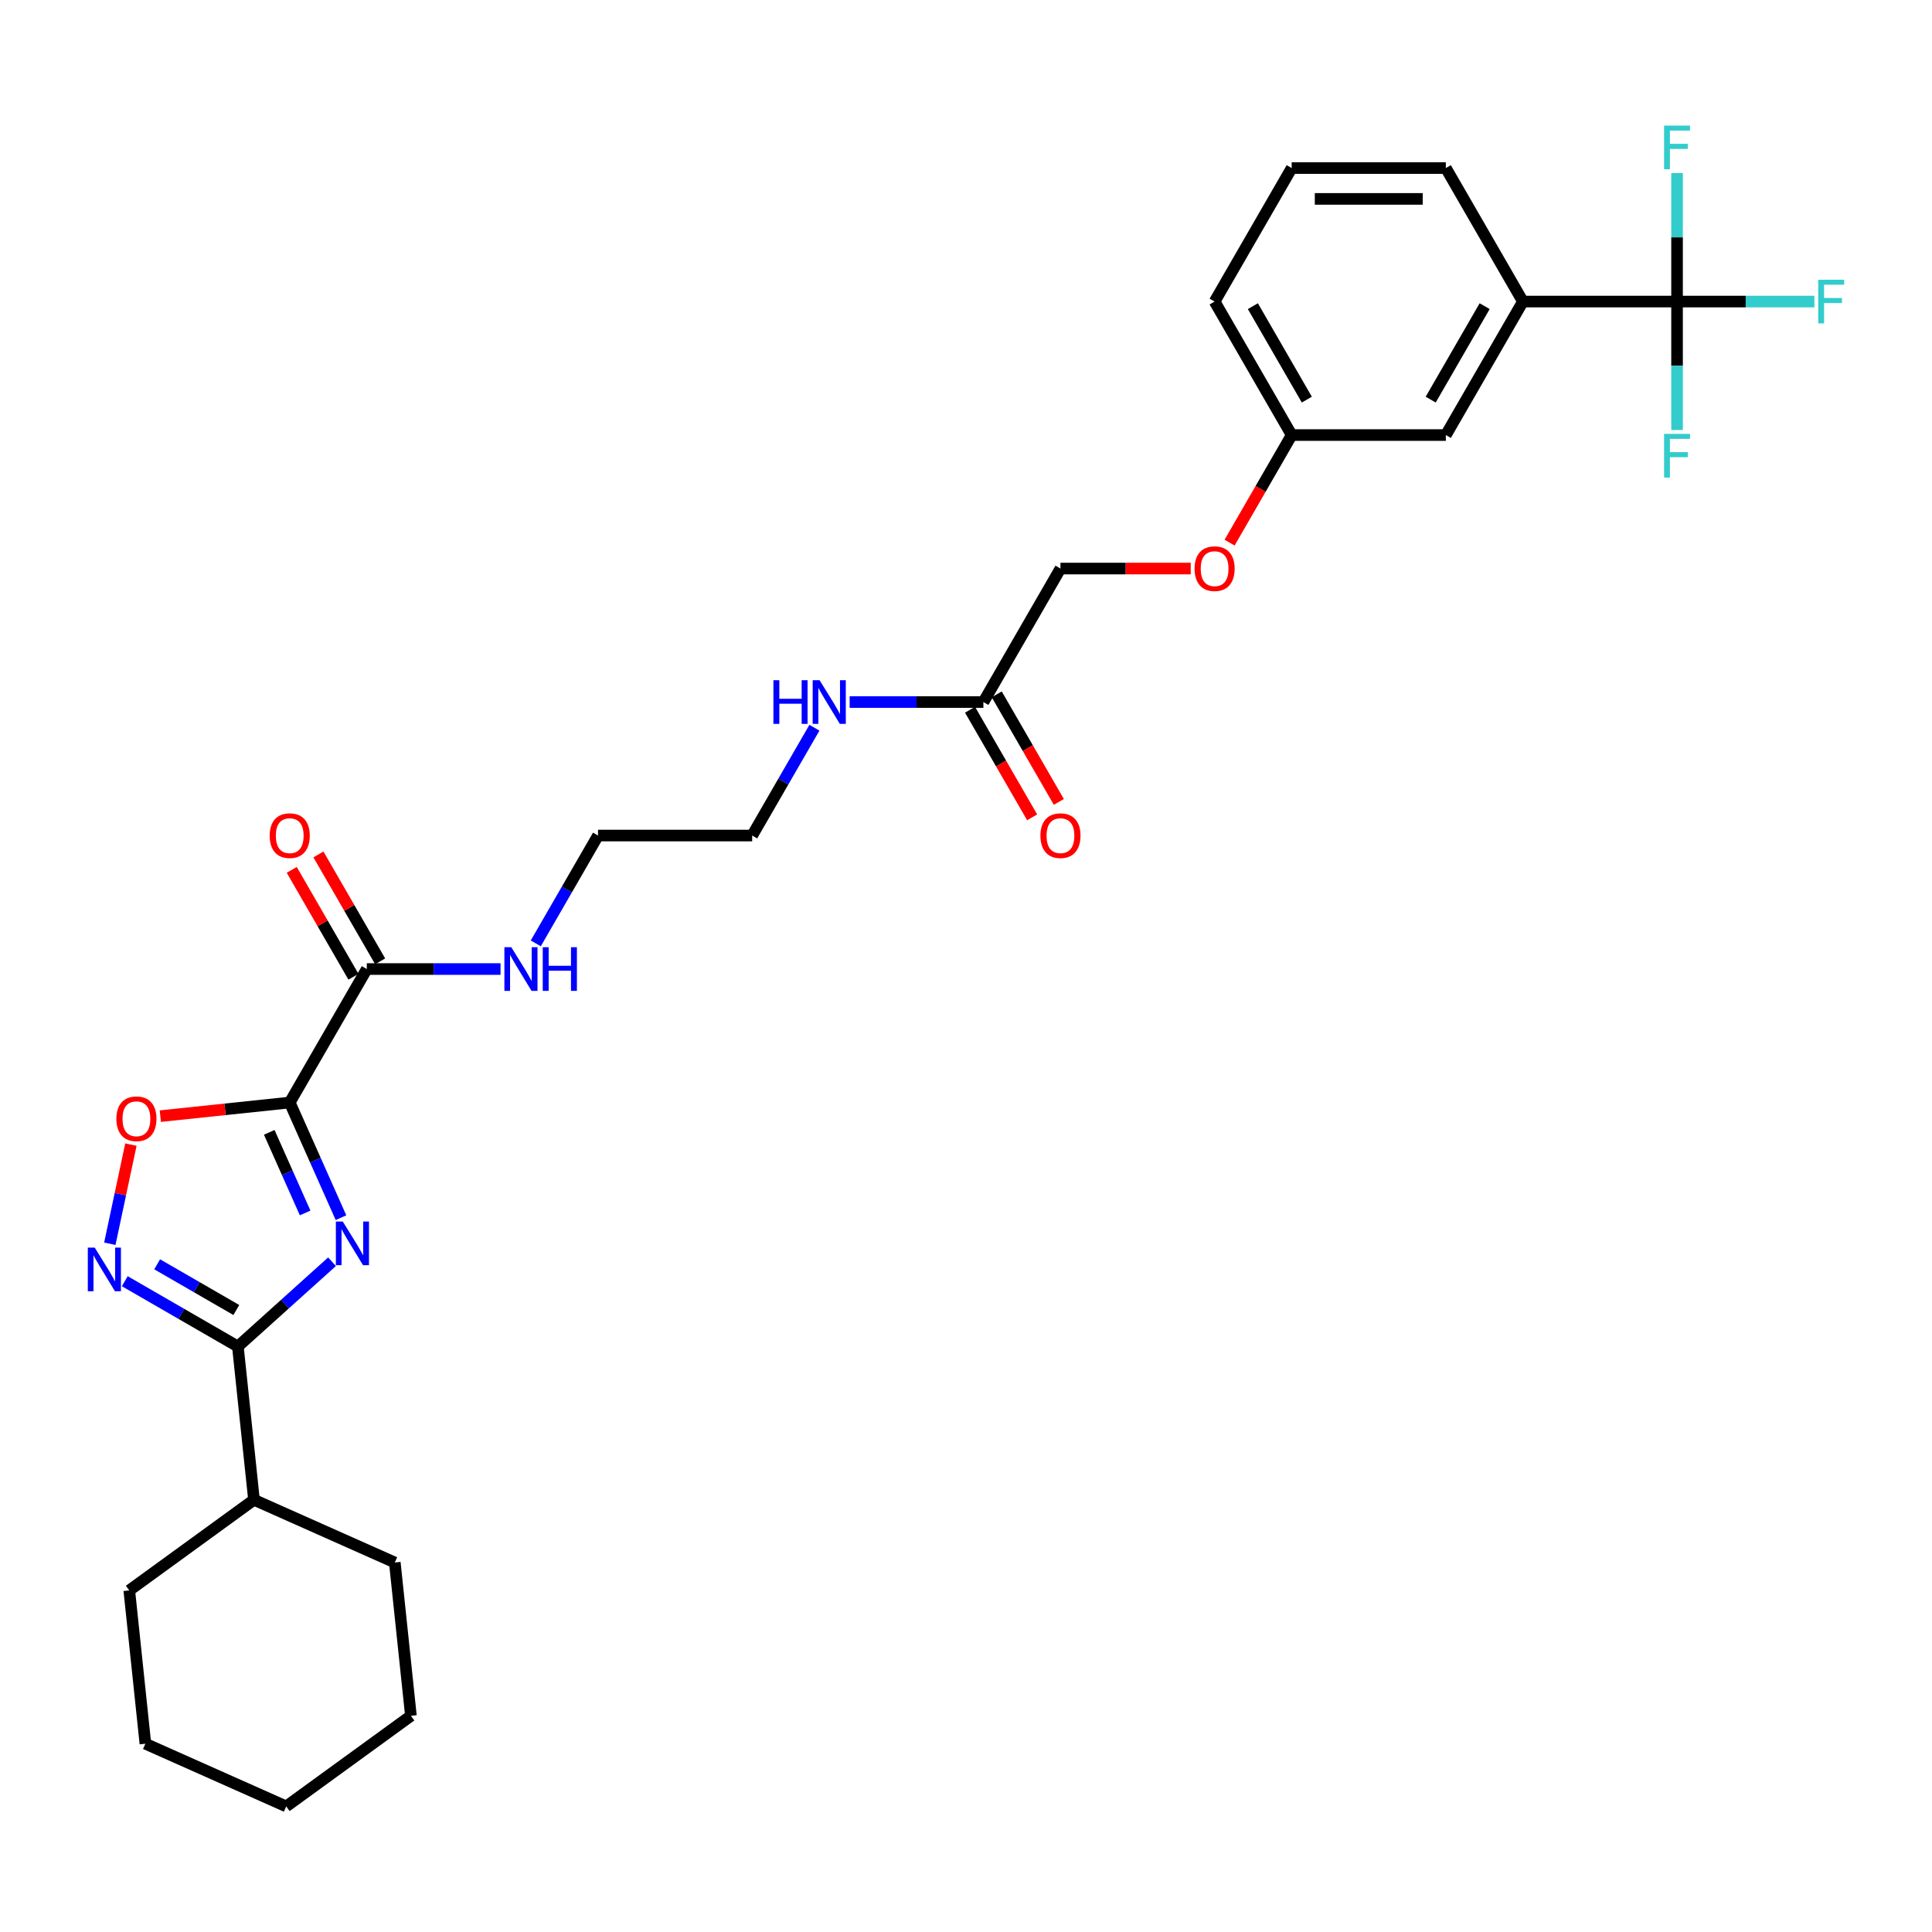 <?xml version='1.0' encoding='iso-8859-1'?>
<svg version='1.1' baseProfile='full'
              xmlns='http://www.w3.org/2000/svg'
                      xmlns:rdkit='http://www.rdkit.org/xml'
                      xmlns:xlink='http://www.w3.org/1999/xlink'
                  xml:space='preserve'
width='1000px' height='1000px' viewBox='0 0 1000 1000'>
<!-- END OF HEADER -->
<rect style='opacity:1.0;fill:#FFFFFF;stroke:none' width='1000' height='1000' x='0' y='0'> </rect>
<path class='bond-0' d='M 176.496,630.268 L 163.229,600.469' style='fill:none;fill-rule:evenodd;stroke:#0000FF;stroke-width:6px;stroke-linecap:butt;stroke-linejoin:miter;stroke-opacity:1' />
<path class='bond-0' d='M 163.229,600.469 L 149.962,570.671' style='fill:none;fill-rule:evenodd;stroke:#000000;stroke-width:6px;stroke-linecap:butt;stroke-linejoin:miter;stroke-opacity:1' />
<path class='bond-0' d='M 157.938,627.819 L 148.651,606.96' style='fill:none;fill-rule:evenodd;stroke:#0000FF;stroke-width:6px;stroke-linecap:butt;stroke-linejoin:miter;stroke-opacity:1' />
<path class='bond-0' d='M 148.651,606.96 L 139.364,586.101' style='fill:none;fill-rule:evenodd;stroke:#000000;stroke-width:6px;stroke-linecap:butt;stroke-linejoin:miter;stroke-opacity:1' />
<path class='bond-1' d='M 171.85,653.072 L 147.485,675.01' style='fill:none;fill-rule:evenodd;stroke:#0000FF;stroke-width:6px;stroke-linecap:butt;stroke-linejoin:miter;stroke-opacity:1' />
<path class='bond-1' d='M 147.485,675.01 L 123.121,696.948' style='fill:none;fill-rule:evenodd;stroke:#000000;stroke-width:6px;stroke-linecap:butt;stroke-linejoin:miter;stroke-opacity:1' />
<path class='bond-3' d='M 149.962,570.671 L 116.47,574.191' style='fill:none;fill-rule:evenodd;stroke:#000000;stroke-width:6px;stroke-linecap:butt;stroke-linejoin:miter;stroke-opacity:1' />
<path class='bond-3' d='M 116.47,574.191 L 82.979,577.712' style='fill:none;fill-rule:evenodd;stroke:#FF0000;stroke-width:6px;stroke-linecap:butt;stroke-linejoin:miter;stroke-opacity:1' />
<path class='bond-5' d='M 149.962,570.671 L 189.855,501.574' style='fill:none;fill-rule:evenodd;stroke:#000000;stroke-width:6px;stroke-linecap:butt;stroke-linejoin:miter;stroke-opacity:1' />
<path class='bond-2' d='M 123.121,696.948 L 93.854,680.051' style='fill:none;fill-rule:evenodd;stroke:#000000;stroke-width:6px;stroke-linecap:butt;stroke-linejoin:miter;stroke-opacity:1' />
<path class='bond-2' d='M 93.854,680.051 L 64.587,663.153' style='fill:none;fill-rule:evenodd;stroke:#0000FF;stroke-width:6px;stroke-linecap:butt;stroke-linejoin:miter;stroke-opacity:1' />
<path class='bond-2' d='M 122.319,678.059 L 101.833,666.231' style='fill:none;fill-rule:evenodd;stroke:#000000;stroke-width:6px;stroke-linecap:butt;stroke-linejoin:miter;stroke-opacity:1' />
<path class='bond-2' d='M 101.833,666.231 L 81.346,654.403' style='fill:none;fill-rule:evenodd;stroke:#0000FF;stroke-width:6px;stroke-linecap:butt;stroke-linejoin:miter;stroke-opacity:1' />
<path class='bond-10' d='M 123.121,696.948 L 131.461,776.297' style='fill:none;fill-rule:evenodd;stroke:#000000;stroke-width:6px;stroke-linecap:butt;stroke-linejoin:miter;stroke-opacity:1' />
<path class='bond-30' d='M 56.849,643.762 L 62.303,618.102' style='fill:none;fill-rule:evenodd;stroke:#0000FF;stroke-width:6px;stroke-linecap:butt;stroke-linejoin:miter;stroke-opacity:1' />
<path class='bond-30' d='M 62.303,618.102 L 67.757,592.443' style='fill:none;fill-rule:evenodd;stroke:#FF0000;stroke-width:6px;stroke-linecap:butt;stroke-linejoin:miter;stroke-opacity:1' />
<path class='bond-4' d='M 868.041,156.088 L 788.254,156.088' style='fill:none;fill-rule:evenodd;stroke:#000000;stroke-width:6px;stroke-linecap:butt;stroke-linejoin:miter;stroke-opacity:1' />
<path class='bond-12' d='M 868.041,156.088 L 903.578,156.088' style='fill:none;fill-rule:evenodd;stroke:#000000;stroke-width:6px;stroke-linecap:butt;stroke-linejoin:miter;stroke-opacity:1' />
<path class='bond-12' d='M 903.578,156.088 L 939.115,156.088' style='fill:none;fill-rule:evenodd;stroke:#33CCCC;stroke-width:6px;stroke-linecap:butt;stroke-linejoin:miter;stroke-opacity:1' />
<path class='bond-13' d='M 868.041,156.088 L 868.041,189.335' style='fill:none;fill-rule:evenodd;stroke:#000000;stroke-width:6px;stroke-linecap:butt;stroke-linejoin:miter;stroke-opacity:1' />
<path class='bond-13' d='M 868.041,189.335 L 868.041,222.582' style='fill:none;fill-rule:evenodd;stroke:#33CCCC;stroke-width:6px;stroke-linecap:butt;stroke-linejoin:miter;stroke-opacity:1' />
<path class='bond-14' d='M 868.041,156.088 L 868.041,122.841' style='fill:none;fill-rule:evenodd;stroke:#000000;stroke-width:6px;stroke-linecap:butt;stroke-linejoin:miter;stroke-opacity:1' />
<path class='bond-14' d='M 868.041,122.841 L 868.041,89.594' style='fill:none;fill-rule:evenodd;stroke:#33CCCC;stroke-width:6px;stroke-linecap:butt;stroke-linejoin:miter;stroke-opacity:1' />
<path class='bond-8' d='M 196.765,497.585 L 180.793,469.922' style='fill:none;fill-rule:evenodd;stroke:#000000;stroke-width:6px;stroke-linecap:butt;stroke-linejoin:miter;stroke-opacity:1' />
<path class='bond-8' d='M 180.793,469.922 L 164.822,442.259' style='fill:none;fill-rule:evenodd;stroke:#FF0000;stroke-width:6px;stroke-linecap:butt;stroke-linejoin:miter;stroke-opacity:1' />
<path class='bond-8' d='M 182.945,505.564 L 166.974,477.9' style='fill:none;fill-rule:evenodd;stroke:#000000;stroke-width:6px;stroke-linecap:butt;stroke-linejoin:miter;stroke-opacity:1' />
<path class='bond-8' d='M 166.974,477.9 L 151.003,450.237' style='fill:none;fill-rule:evenodd;stroke:#FF0000;stroke-width:6px;stroke-linecap:butt;stroke-linejoin:miter;stroke-opacity:1' />
<path class='bond-15' d='M 189.855,501.574 L 224.466,501.574' style='fill:none;fill-rule:evenodd;stroke:#000000;stroke-width:6px;stroke-linecap:butt;stroke-linejoin:miter;stroke-opacity:1' />
<path class='bond-15' d='M 224.466,501.574 L 259.078,501.574' style='fill:none;fill-rule:evenodd;stroke:#0000FF;stroke-width:6px;stroke-linecap:butt;stroke-linejoin:miter;stroke-opacity:1' />
<path class='bond-6' d='M 788.254,156.088 L 748.361,225.185' style='fill:none;fill-rule:evenodd;stroke:#000000;stroke-width:6px;stroke-linecap:butt;stroke-linejoin:miter;stroke-opacity:1' />
<path class='bond-6' d='M 768.451,158.474 L 740.526,206.842' style='fill:none;fill-rule:evenodd;stroke:#000000;stroke-width:6px;stroke-linecap:butt;stroke-linejoin:miter;stroke-opacity:1' />
<path class='bond-32' d='M 788.254,156.088 L 748.361,86.991' style='fill:none;fill-rule:evenodd;stroke:#000000;stroke-width:6px;stroke-linecap:butt;stroke-linejoin:miter;stroke-opacity:1' />
<path class='bond-7' d='M 509.001,363.38 L 474.39,363.38' style='fill:none;fill-rule:evenodd;stroke:#000000;stroke-width:6px;stroke-linecap:butt;stroke-linejoin:miter;stroke-opacity:1' />
<path class='bond-7' d='M 474.39,363.38 L 439.778,363.38' style='fill:none;fill-rule:evenodd;stroke:#0000FF;stroke-width:6px;stroke-linecap:butt;stroke-linejoin:miter;stroke-opacity:1' />
<path class='bond-11' d='M 502.092,367.369 L 518.164,395.208' style='fill:none;fill-rule:evenodd;stroke:#000000;stroke-width:6px;stroke-linecap:butt;stroke-linejoin:miter;stroke-opacity:1' />
<path class='bond-11' d='M 518.164,395.208 L 534.237,423.046' style='fill:none;fill-rule:evenodd;stroke:#FF0000;stroke-width:6px;stroke-linecap:butt;stroke-linejoin:miter;stroke-opacity:1' />
<path class='bond-11' d='M 515.911,359.39 L 531.984,387.229' style='fill:none;fill-rule:evenodd;stroke:#000000;stroke-width:6px;stroke-linecap:butt;stroke-linejoin:miter;stroke-opacity:1' />
<path class='bond-11' d='M 531.984,387.229 L 548.056,415.068' style='fill:none;fill-rule:evenodd;stroke:#FF0000;stroke-width:6px;stroke-linecap:butt;stroke-linejoin:miter;stroke-opacity:1' />
<path class='bond-18' d='M 509.001,363.38 L 548.895,294.283' style='fill:none;fill-rule:evenodd;stroke:#000000;stroke-width:6px;stroke-linecap:butt;stroke-linejoin:miter;stroke-opacity:1' />
<path class='bond-9' d='M 748.361,225.185 L 668.574,225.185' style='fill:none;fill-rule:evenodd;stroke:#000000;stroke-width:6px;stroke-linecap:butt;stroke-linejoin:miter;stroke-opacity:1' />
<path class='bond-25' d='M 131.461,776.297 L 66.912,823.195' style='fill:none;fill-rule:evenodd;stroke:#000000;stroke-width:6px;stroke-linecap:butt;stroke-linejoin:miter;stroke-opacity:1' />
<path class='bond-26' d='M 131.461,776.297 L 204.349,808.749' style='fill:none;fill-rule:evenodd;stroke:#000000;stroke-width:6px;stroke-linecap:butt;stroke-linejoin:miter;stroke-opacity:1' />
<path class='bond-22' d='M 277.316,488.282 L 293.425,460.379' style='fill:none;fill-rule:evenodd;stroke:#0000FF;stroke-width:6px;stroke-linecap:butt;stroke-linejoin:miter;stroke-opacity:1' />
<path class='bond-22' d='M 293.425,460.379 L 309.535,432.477' style='fill:none;fill-rule:evenodd;stroke:#000000;stroke-width:6px;stroke-linecap:butt;stroke-linejoin:miter;stroke-opacity:1' />
<path class='bond-16' d='M 421.54,376.672 L 405.431,404.575' style='fill:none;fill-rule:evenodd;stroke:#0000FF;stroke-width:6px;stroke-linecap:butt;stroke-linejoin:miter;stroke-opacity:1' />
<path class='bond-16' d='M 405.431,404.575 L 389.321,432.477' style='fill:none;fill-rule:evenodd;stroke:#000000;stroke-width:6px;stroke-linecap:butt;stroke-linejoin:miter;stroke-opacity:1' />
<path class='bond-17' d='M 616.314,294.283 L 582.604,294.283' style='fill:none;fill-rule:evenodd;stroke:#FF0000;stroke-width:6px;stroke-linecap:butt;stroke-linejoin:miter;stroke-opacity:1' />
<path class='bond-17' d='M 582.604,294.283 L 548.895,294.283' style='fill:none;fill-rule:evenodd;stroke:#000000;stroke-width:6px;stroke-linecap:butt;stroke-linejoin:miter;stroke-opacity:1' />
<path class='bond-19' d='M 636.429,280.862 L 652.502,253.024' style='fill:none;fill-rule:evenodd;stroke:#FF0000;stroke-width:6px;stroke-linecap:butt;stroke-linejoin:miter;stroke-opacity:1' />
<path class='bond-19' d='M 652.502,253.024 L 668.574,225.185' style='fill:none;fill-rule:evenodd;stroke:#000000;stroke-width:6px;stroke-linecap:butt;stroke-linejoin:miter;stroke-opacity:1' />
<path class='bond-24' d='M 668.574,225.185 L 628.681,156.088' style='fill:none;fill-rule:evenodd;stroke:#000000;stroke-width:6px;stroke-linecap:butt;stroke-linejoin:miter;stroke-opacity:1' />
<path class='bond-24' d='M 676.41,206.842 L 648.485,158.474' style='fill:none;fill-rule:evenodd;stroke:#000000;stroke-width:6px;stroke-linecap:butt;stroke-linejoin:miter;stroke-opacity:1' />
<path class='bond-20' d='M 748.361,86.991 L 668.574,86.991' style='fill:none;fill-rule:evenodd;stroke:#000000;stroke-width:6px;stroke-linecap:butt;stroke-linejoin:miter;stroke-opacity:1' />
<path class='bond-20' d='M 736.393,102.948 L 680.542,102.948' style='fill:none;fill-rule:evenodd;stroke:#000000;stroke-width:6px;stroke-linecap:butt;stroke-linejoin:miter;stroke-opacity:1' />
<path class='bond-21' d='M 668.574,86.991 L 628.681,156.088' style='fill:none;fill-rule:evenodd;stroke:#000000;stroke-width:6px;stroke-linecap:butt;stroke-linejoin:miter;stroke-opacity:1' />
<path class='bond-23' d='M 309.535,432.477 L 389.321,432.477' style='fill:none;fill-rule:evenodd;stroke:#000000;stroke-width:6px;stroke-linecap:butt;stroke-linejoin:miter;stroke-opacity:1' />
<path class='bond-28' d='M 66.912,823.195 L 75.252,902.544' style='fill:none;fill-rule:evenodd;stroke:#000000;stroke-width:6px;stroke-linecap:butt;stroke-linejoin:miter;stroke-opacity:1' />
<path class='bond-27' d='M 204.349,808.749 L 212.689,888.099' style='fill:none;fill-rule:evenodd;stroke:#000000;stroke-width:6px;stroke-linecap:butt;stroke-linejoin:miter;stroke-opacity:1' />
<path class='bond-29' d='M 212.689,888.099 L 148.141,934.996' style='fill:none;fill-rule:evenodd;stroke:#000000;stroke-width:6px;stroke-linecap:butt;stroke-linejoin:miter;stroke-opacity:1' />
<path class='bond-31' d='M 75.252,902.544 L 148.141,934.996' style='fill:none;fill-rule:evenodd;stroke:#000000;stroke-width:6px;stroke-linecap:butt;stroke-linejoin:miter;stroke-opacity:1' />
<path  class='atom-0' d='M 177.419 632.262
L 184.823 644.23
Q 185.557 645.411, 186.738 647.549
Q 187.919 649.688, 187.983 649.815
L 187.983 632.262
L 190.983 632.262
L 190.983 654.858
L 187.887 654.858
L 179.94 641.773
Q 179.015 640.241, 178.026 638.486
Q 177.068 636.73, 176.781 636.188
L 176.781 654.858
L 173.845 654.858
L 173.845 632.262
L 177.419 632.262
' fill='#0000FF'/>
<path  class='atom-3' d='M 49.029 645.757
L 56.433 657.725
Q 57.167 658.905, 58.348 661.044
Q 59.529 663.182, 59.593 663.31
L 59.593 645.757
L 62.593 645.757
L 62.593 668.352
L 59.497 668.352
L 51.55 655.267
Q 50.625 653.735, 49.635 651.98
Q 48.678 650.225, 48.391 649.682
L 48.391 668.352
L 45.455 668.352
L 45.455 645.757
L 49.029 645.757
' fill='#0000FF'/>
<path  class='atom-4' d='M 60.24 579.075
Q 60.24 573.65, 62.921 570.618
Q 65.602 567.586, 70.612 567.586
Q 75.623 567.586, 78.304 570.618
Q 80.984 573.65, 80.984 579.075
Q 80.984 584.564, 78.272 587.692
Q 75.559 590.788, 70.612 590.788
Q 65.633 590.788, 62.921 587.692
Q 60.24 584.596, 60.24 579.075
M 70.612 588.235
Q 74.059 588.235, 75.91 585.937
Q 77.793 583.607, 77.793 579.075
Q 77.793 574.639, 75.91 572.405
Q 74.059 570.139, 70.612 570.139
Q 67.165 570.139, 65.282 572.373
Q 63.431 574.607, 63.431 579.075
Q 63.431 583.639, 65.282 585.937
Q 67.165 588.235, 70.612 588.235
' fill='#FF0000'/>
<path  class='atom-9' d='M 139.589 432.541
Q 139.589 427.115, 142.27 424.083
Q 144.951 421.052, 149.962 421.052
Q 154.972 421.052, 157.653 424.083
Q 160.334 427.115, 160.334 432.541
Q 160.334 438.03, 157.621 441.158
Q 154.908 444.253, 149.962 444.253
Q 144.983 444.253, 142.27 441.158
Q 139.589 438.062, 139.589 432.541
M 149.962 441.7
Q 153.408 441.7, 155.26 439.402
Q 157.142 437.073, 157.142 432.541
Q 157.142 428.105, 155.26 425.871
Q 153.408 423.605, 149.962 423.605
Q 146.515 423.605, 144.632 425.839
Q 142.781 428.073, 142.781 432.541
Q 142.781 437.105, 144.632 439.402
Q 146.515 441.7, 149.962 441.7
' fill='#FF0000'/>
<path  class='atom-12' d='M 538.522 432.541
Q 538.522 427.115, 541.203 424.083
Q 543.884 421.052, 548.895 421.052
Q 553.905 421.052, 556.586 424.083
Q 559.267 427.115, 559.267 432.541
Q 559.267 438.03, 556.554 441.158
Q 553.841 444.253, 548.895 444.253
Q 543.916 444.253, 541.203 441.158
Q 538.522 438.062, 538.522 432.541
M 548.895 441.7
Q 552.341 441.7, 554.192 439.402
Q 556.075 437.073, 556.075 432.541
Q 556.075 428.105, 554.192 425.871
Q 552.341 423.605, 548.895 423.605
Q 545.448 423.605, 543.565 425.839
Q 541.714 428.073, 541.714 432.541
Q 541.714 437.105, 543.565 439.402
Q 545.448 441.7, 548.895 441.7
' fill='#FF0000'/>
<path  class='atom-13' d='M 941.109 144.79
L 954.545 144.79
L 954.545 147.375
L 944.141 147.375
L 944.141 154.237
L 953.397 154.237
L 953.397 156.854
L 944.141 156.854
L 944.141 167.386
L 941.109 167.386
L 941.109 144.79
' fill='#33CCCC'/>
<path  class='atom-14' d='M 861.323 224.577
L 874.759 224.577
L 874.759 227.162
L 864.355 227.162
L 864.355 234.024
L 873.61 234.024
L 873.61 236.641
L 864.355 236.641
L 864.355 247.173
L 861.323 247.173
L 861.323 224.577
' fill='#33CCCC'/>
<path  class='atom-15' d='M 861.323 65.004
L 874.759 65.004
L 874.759 67.589
L 864.355 67.589
L 864.355 74.451
L 873.61 74.451
L 873.61 77.068
L 864.355 77.068
L 864.355 87.599
L 861.323 87.599
L 861.323 65.004
' fill='#33CCCC'/>
<path  class='atom-16' d='M 264.647 490.276
L 272.051 502.244
Q 272.785 503.425, 273.966 505.564
Q 275.147 507.702, 275.211 507.829
L 275.211 490.276
L 278.211 490.276
L 278.211 512.872
L 275.115 512.872
L 267.168 499.787
Q 266.243 498.255, 265.253 496.5
Q 264.296 494.744, 264.009 494.202
L 264.009 512.872
L 261.072 512.872
L 261.072 490.276
L 264.647 490.276
' fill='#0000FF'/>
<path  class='atom-16' d='M 280.923 490.276
L 283.987 490.276
L 283.987 499.883
L 295.54 499.883
L 295.54 490.276
L 298.604 490.276
L 298.604 512.872
L 295.54 512.872
L 295.54 502.436
L 283.987 502.436
L 283.987 512.872
L 280.923 512.872
L 280.923 490.276
' fill='#0000FF'/>
<path  class='atom-17' d='M 400.316 352.082
L 403.38 352.082
L 403.38 361.688
L 414.933 361.688
L 414.933 352.082
L 417.997 352.082
L 417.997 374.678
L 414.933 374.678
L 414.933 364.241
L 403.38 364.241
L 403.38 374.678
L 400.316 374.678
L 400.316 352.082
' fill='#0000FF'/>
<path  class='atom-17' d='M 424.22 352.082
L 431.624 364.05
Q 432.358 365.231, 433.539 367.369
Q 434.72 369.507, 434.784 369.635
L 434.784 352.082
L 437.784 352.082
L 437.784 374.678
L 434.688 374.678
L 426.741 361.593
Q 425.816 360.061, 424.826 358.305
Q 423.869 356.55, 423.582 356.008
L 423.582 374.678
L 420.646 374.678
L 420.646 352.082
L 424.22 352.082
' fill='#0000FF'/>
<path  class='atom-18' d='M 618.309 294.346
Q 618.309 288.921, 620.99 285.889
Q 623.671 282.857, 628.681 282.857
Q 633.692 282.857, 636.373 285.889
Q 639.053 288.921, 639.053 294.346
Q 639.053 299.836, 636.341 302.963
Q 633.628 306.059, 628.681 306.059
Q 623.702 306.059, 620.99 302.963
Q 618.309 299.868, 618.309 294.346
M 628.681 303.506
Q 632.128 303.506, 633.979 301.208
Q 635.862 298.878, 635.862 294.346
Q 635.862 289.91, 633.979 287.676
Q 632.128 285.41, 628.681 285.41
Q 625.234 285.41, 623.351 287.644
Q 621.5 289.878, 621.5 294.346
Q 621.5 298.91, 623.351 301.208
Q 625.234 303.506, 628.681 303.506
' fill='#FF0000'/>
</svg>
